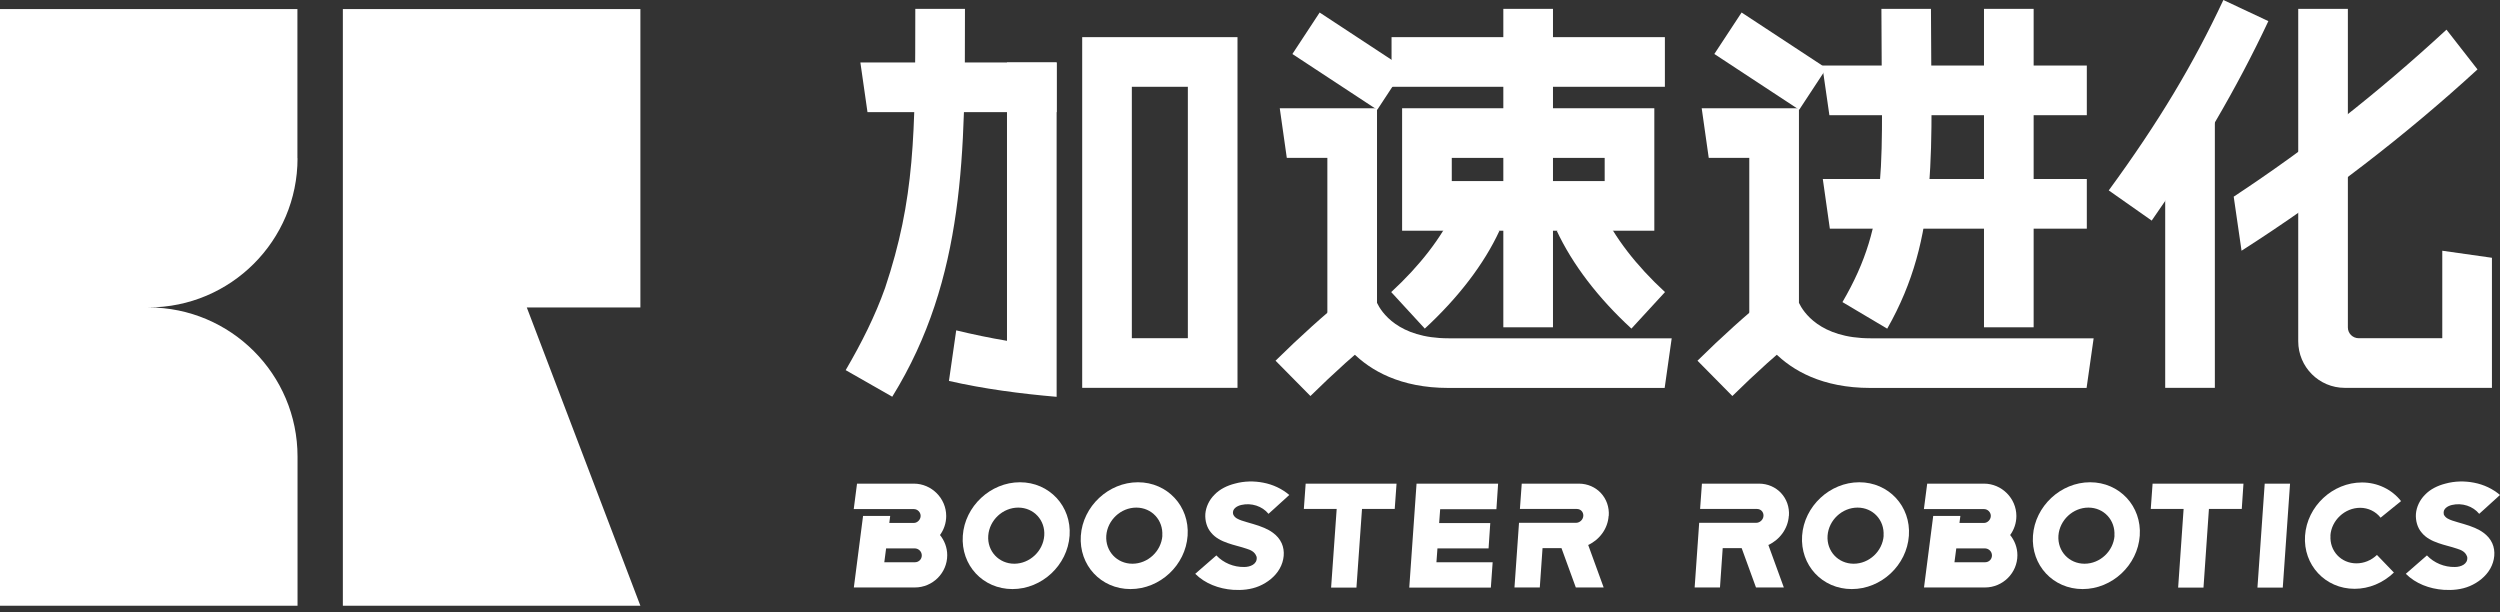 <svg xmlns="http://www.w3.org/2000/svg" width="147" height="36" viewBox="0 0 147 36" fill="none">
  <rect x="0" y="0" width="147" height="36" fill="#333333" stroke="none"/>
  <path d="M126.513 12.966L123.994 11.196C126.947 7.161 128.971 3.761 130.734 0L133.38 1.242C131.543 5.157 129.231 9.105 126.519 12.973" fill="white"/>
  <path d="M56.74 0.521C56.74 8.858 56.78 16.353 52.464 23.327L49.726 21.764C50.654 20.174 51.456 18.584 52.044 16.928C53.787 11.71 53.82 7.93 53.82 0.521H56.74Z" fill="white"/>
  <path d="M113.54 0.521C113.54 8.818 114.074 13.868 110.968 19.326L108.336 17.763C111.135 12.973 110.627 9.66 110.627 0.521H113.546" fill="white"/>
  <path d="M72.765 22.805H63.633V2.184H72.765V22.805ZM66.552 19.886H69.846V5.103H66.552V19.886Z" fill="white"/>
  <path d="M97.274 13.566H82.444V6.365H97.274V13.566ZM85.364 10.647H94.355V9.284H85.364V10.647Z" fill="white"/>
  <path d="M91.315 0.521H88.396V19.245H91.315V0.521Z" fill="white"/>
  <path d="M83.781 19.325L81.803 17.174C83.487 15.624 84.776 13.954 85.524 12.338L88.169 13.567C87.261 15.531 85.738 17.515 83.774 19.325" fill="white"/>
  <path d="M95.931 19.325C93.967 17.522 92.451 15.531 91.536 13.567L94.181 12.338C94.929 13.954 96.218 15.624 97.902 17.174L95.924 19.325H95.931Z" fill="white"/>
  <path d="M119.578 0.521H116.659V19.245H119.578V0.521Z" fill="white"/>
  <path d="M50.594 3.674V3.701L51.008 6.593H62.13V3.674H50.594Z" fill="white"/>
  <path d="M107.181 10.527L107.595 13.447H122.705V10.527H107.181Z" fill="white"/>
  <path d="M107.147 3.854L107.568 6.773H122.705V3.854H107.147Z" fill="white"/>
  <path d="M143.606 14.743V19.887H138.69C138.343 19.887 138.055 19.606 138.055 19.259V0.521H135.136V20.067C135.136 21.577 136.359 22.806 137.875 22.806H146.526V15.157L143.606 14.743Z" fill="white"/>
  <path d="M101.863 23.286L99.812 21.209C101.242 19.799 102.684 18.497 104.107 17.348L105.944 19.619C104.595 20.708 103.225 21.944 101.863 23.286Z" fill="white"/>
  <path d="M102.406 0.735L100.803 3.174L105.793 6.454L107.396 4.015L102.406 0.735Z" fill="white"/>
  <path d="M77.053 23.286L75.002 21.209C76.432 19.799 77.875 18.497 79.298 17.348L81.135 19.619C79.785 20.708 78.416 21.944 77.053 23.286Z" fill="white"/>
  <path d="M77.595 0.736L75.992 3.176L80.982 6.456L82.585 4.017L77.595 0.736Z" fill="white"/>
  <path d="M97.895 2.184H81.823V5.103H97.895V2.184Z" fill="white"/>
  <path d="M59.211 3.674V20.04C58.216 19.873 57.221 19.666 56.225 19.425L55.798 22.398C57.835 22.866 60.026 23.153 62.13 23.333V3.674H59.211Z" fill="white"/>
  <path d="M98.309 19.892H85.177C82.197 19.892 81.215 18.329 80.968 17.808V6.365H75.25L75.664 9.284H78.049V18.389L78.109 18.503C78.162 18.677 79.485 22.811 85.17 22.811H97.882L98.296 19.892H98.309Z" fill="white"/>
  <path d="M123.119 19.892H109.986C107.007 19.892 106.025 18.329 105.778 17.808V6.365H100.06L100.474 9.284H102.858V18.389L102.919 18.503C102.972 18.677 104.295 22.811 109.979 22.811H122.691L123.106 19.892H123.119Z" fill="white"/>
  <path d="M130.233 6.773H127.314V22.805H130.233V6.773Z" fill="white"/>
  <path d="M143.853 1.744C139.812 5.472 135.757 8.651 131.342 11.564L131.803 14.743C136.733 11.591 141.469 7.943 145.677 4.082L143.853 1.744Z" fill="white"/>
  <path d="M69.832 31.497C69.712 33.234 68.209 34.637 66.472 34.637C64.736 34.637 63.433 33.234 63.553 31.497C63.673 29.767 65.183 28.357 66.913 28.357C68.643 28.357 69.953 29.767 69.832 31.497ZM68.343 31.497C68.403 30.582 67.721 29.847 66.813 29.847C65.904 29.847 65.116 30.582 65.049 31.497C64.989 32.412 65.677 33.147 66.586 33.147C67.494 33.147 68.283 32.412 68.349 31.497" fill="white"/>
  <path d="M72.504 30.213L72.524 30.273C72.624 30.467 72.811 30.534 73.005 30.607C73.446 30.754 73.914 30.854 74.341 31.041C74.515 31.115 74.689 31.209 74.842 31.322C75.063 31.482 75.25 31.689 75.363 31.943C75.57 32.404 75.51 32.972 75.243 33.44C74.983 33.901 74.528 34.255 74.041 34.462C73.553 34.669 73.012 34.715 72.504 34.682C71.669 34.622 70.854 34.315 70.28 33.74L71.522 32.658C71.936 33.099 72.544 33.353 73.165 33.339C73.506 33.339 73.927 33.179 73.894 32.778C73.894 32.745 73.88 32.718 73.874 32.705C73.773 32.438 73.533 32.337 73.299 32.264C72.932 32.137 72.551 32.063 72.184 31.93C71.816 31.803 71.462 31.623 71.222 31.329C70.961 31.035 70.848 30.621 70.874 30.213C70.908 29.806 71.101 29.398 71.402 29.098C71.723 28.757 72.163 28.55 72.611 28.436C73.165 28.283 73.747 28.276 74.288 28.383C74.849 28.49 75.377 28.737 75.811 29.104L75.296 29.572C75.069 29.786 74.822 29.999 74.588 30.213C74.221 29.759 73.58 29.552 72.985 29.692C72.731 29.752 72.444 29.919 72.504 30.22" fill="white"/>
  <path d="M82.117 28.438L82.01 29.927H80.086L79.759 34.55H78.269L78.597 29.927H76.666L76.773 28.438H82.117Z" fill="white"/>
  <path d="M83.293 28.438H88.089L87.989 29.941H84.682L84.622 30.756H87.628L87.528 32.245H84.522L84.462 33.06H87.768L87.662 34.55H82.865L83.293 28.438Z" fill="white"/>
  <path d="M94.595 30.335C94.669 29.286 93.88 28.438 92.832 28.438H89.478L89.371 29.927H92.718C92.945 29.927 93.112 30.108 93.099 30.335C93.085 30.562 92.885 30.742 92.665 30.742H89.318L89.051 34.543H90.54L90.701 32.232H91.816L92.658 34.543H94.295L93.386 32.045C94.047 31.737 94.542 31.09 94.588 30.328" fill="white"/>
  <path d="M62.892 31.497C62.772 33.234 61.269 34.637 59.532 34.637C57.795 34.637 56.492 33.234 56.613 31.497C56.733 29.767 58.243 28.357 59.973 28.357C61.703 28.357 63.012 29.767 62.892 31.497ZM61.402 31.497C61.469 30.582 60.781 29.847 59.873 29.847C58.964 29.847 58.176 30.582 58.109 31.497C58.042 32.412 58.737 33.147 59.639 33.147C60.541 33.147 61.335 32.412 61.402 31.497Z" fill="white"/>
  <path d="M55.27 31.463C55.497 31.15 55.637 30.762 55.637 30.341C55.637 29.299 54.776 28.438 53.733 28.438H50.393L50.2 29.934H53.733C53.954 29.934 54.134 30.121 54.134 30.335C54.134 30.548 53.947 30.749 53.733 30.749H52.291L52.344 30.335H50.748L50.206 34.543H53.794C54.836 34.543 55.697 33.695 55.697 32.646C55.697 32.192 55.53 31.777 55.27 31.457M53.794 33.06H51.997L52.103 32.245H53.78C54.007 32.245 54.201 32.425 54.201 32.659C54.201 32.893 54.014 33.06 53.8 33.06" fill="white"/>
  <path d="M118.196 31.463C118.423 31.15 118.563 30.762 118.563 30.341C118.563 29.299 117.701 28.438 116.659 28.438H113.319L113.125 29.934H116.659C116.88 29.934 117.06 30.121 117.06 30.335C117.06 30.548 116.873 30.749 116.659 30.749H115.216L115.27 30.335H113.673L113.132 34.543H116.719C117.761 34.543 118.623 33.695 118.623 32.646C118.623 32.192 118.456 31.777 118.196 31.457M116.719 33.06H114.922L115.029 32.245H116.706C116.933 32.245 117.127 32.425 117.127 32.659C117.127 32.893 116.94 33.06 116.726 33.06" fill="white"/>
  <path d="M133.165 28.438H134.655L134.227 34.55H132.738L133.165 28.438Z" fill="white"/>
  <path d="M137.033 31.495C136.973 32.397 137.654 33.125 138.556 33.125C139.004 33.125 139.425 32.952 139.765 32.631L140.761 33.666C140.119 34.281 139.298 34.622 138.449 34.622C136.726 34.622 135.417 33.219 135.537 31.495C135.657 29.765 137.16 28.369 138.884 28.369C139.792 28.369 140.634 28.77 141.182 29.465L139.979 30.44C139.692 30.073 139.251 29.859 138.777 29.859C137.875 29.859 137.087 30.594 137.027 31.495" fill="white"/>
  <path d="M112.243 31.497C112.123 33.234 110.62 34.637 108.883 34.637C107.147 34.637 105.844 33.234 105.964 31.497C106.084 29.767 107.594 28.357 109.324 28.357C111.054 28.357 112.364 29.767 112.243 31.497ZM110.754 31.497C110.814 30.582 110.133 29.847 109.224 29.847C108.316 29.847 107.527 30.582 107.461 31.497C107.4 32.412 108.088 33.147 108.997 33.147C109.905 33.147 110.694 32.412 110.76 31.497" fill="white"/>
  <path d="M143.686 30.213L143.706 30.273C143.807 30.467 143.994 30.534 144.187 30.607C144.628 30.754 145.096 30.854 145.523 31.041C145.697 31.115 145.871 31.209 146.024 31.322C146.245 31.482 146.432 31.689 146.545 31.943C146.752 32.404 146.692 32.972 146.425 33.44C146.165 33.901 145.71 34.255 145.223 34.462C144.735 34.669 144.194 34.715 143.686 34.682C142.845 34.622 142.036 34.315 141.462 33.74L142.704 32.658C143.119 33.099 143.726 33.353 144.348 33.339C144.688 33.339 145.109 33.179 145.076 32.778C145.076 32.745 145.062 32.718 145.056 32.705C144.956 32.438 144.715 32.337 144.481 32.264C144.114 32.137 143.733 32.063 143.366 31.93C142.998 31.803 142.644 31.623 142.404 31.329C142.143 31.035 142.03 30.621 142.056 30.213C142.09 29.806 142.284 29.398 142.584 29.098C142.905 28.757 143.346 28.55 143.793 28.436C144.348 28.283 144.929 28.276 145.477 28.383C146.038 28.49 146.565 28.737 147 29.104L146.485 29.572C146.258 29.786 146.011 29.999 145.777 30.213C145.41 29.759 144.769 29.552 144.174 29.692C143.92 29.752 143.633 29.919 143.693 30.22" fill="white"/>
  <path d="M131.916 28.438L131.816 29.927H129.885L129.565 34.55H128.075L128.396 29.927H126.465L126.572 28.438H131.916Z" fill="white"/>
  <path d="M105.189 30.335C105.263 29.286 104.475 28.438 103.426 28.438H100.073L99.966 29.927H103.312C103.539 29.927 103.706 30.108 103.693 30.335C103.68 30.562 103.479 30.742 103.259 30.742H99.912L99.645 34.543H101.135L101.295 32.232H102.411L103.252 34.543H104.889L103.98 32.045C104.642 31.737 105.136 31.09 105.183 30.328" fill="white"/>
  <path d="M125.818 31.497C125.697 33.234 124.194 34.637 122.458 34.637C120.721 34.637 119.418 33.234 119.538 31.497C119.659 29.767 121.168 28.357 122.898 28.357C124.629 28.357 125.938 29.767 125.818 31.497ZM124.328 31.497C124.388 30.582 123.707 29.847 122.798 29.847C121.89 29.847 121.102 30.582 121.035 31.497C120.975 32.412 121.663 33.147 122.571 33.147C123.48 33.147 124.268 32.412 124.335 31.497" fill="white"/>
  <path d="M17.488 9.306V0.535H0V35.618H17.495V26.848C17.495 22.005 13.567 18.077 8.724 18.077C13.567 18.077 17.495 14.149 17.495 9.306" fill="white"/>
  <path d="M37.655 0.535H20.16V18.077V35.618H37.655L30.975 18.077H37.655V0.535Z" fill="white"/>
</svg>
